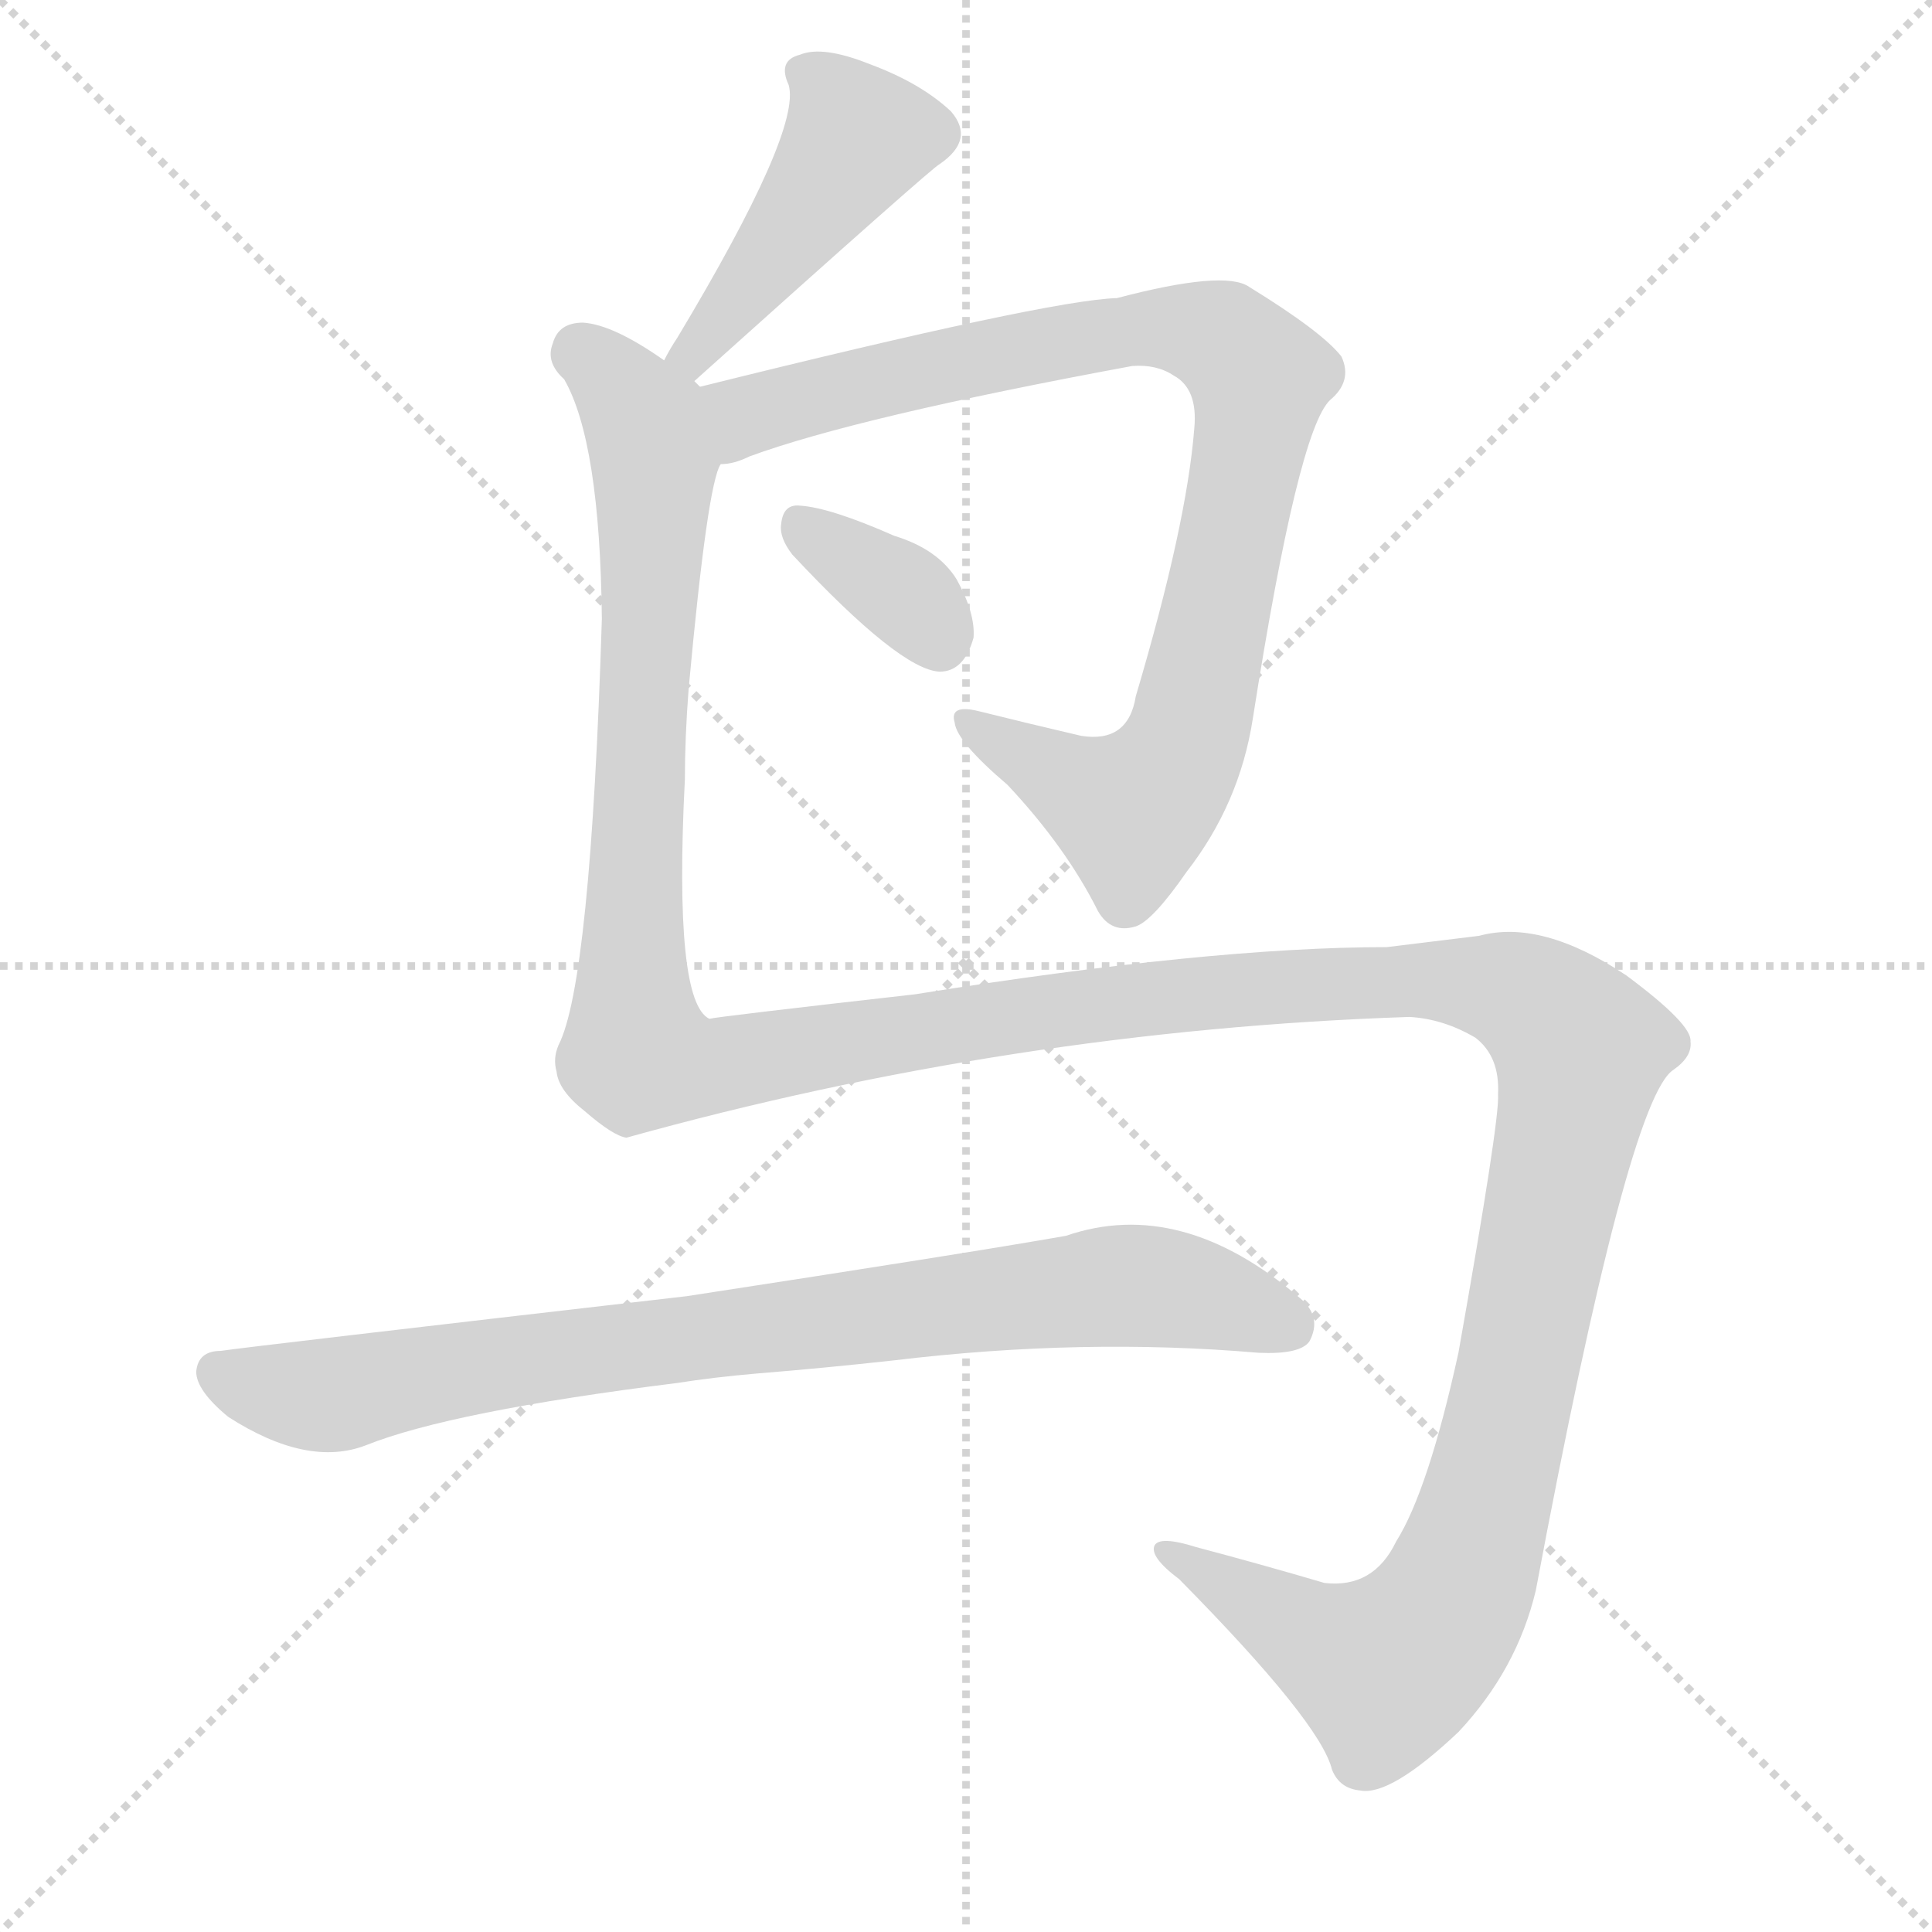 <svg version="1.1" viewBox="0 0 1024 1024" xmlns="http://www.w3.org/2000/svg">
  <g stroke="lightgray" stroke-dasharray="1,1" stroke-width="1" transform="scale(4, 4)">
    <line x1="0" y1="0" x2="256" y2="256"></line>
    <line x1="256" y1="0" x2="0" y2="256"></line>
    <line x1="128" y1="0" x2="128" y2="256"></line>
    <line x1="0" y1="128" x2="256" y2="128"></line>
  </g>
  <g transform="scale(1, -1) translate(0, -900)">
    <style type="text/css">@keyframes keyframes0 {from {stroke: black;stroke-dashoffset: 456;stroke-width: 128;}
	7% {animation-timing-function: step-end;stroke: black;stroke-dashoffset: 0;stroke-width: 128;}
	13% {stroke: black;stroke-width: 1024;}
	100% {stroke: black;stroke-width: 1024;}}
#make-me-a-hanzi-animation-0 {animation: keyframes0 5s both;animation-delay: 0s;animation-timing-function: linear;animation-iteration-count: infinite;}
@keyframes keyframes1 {from {stroke: black;stroke-dashoffset: 901;stroke-width: 128;}
	15% {animation-timing-function: step-end;stroke: black;stroke-dashoffset: 0;stroke-width: 128;}
	21% {stroke: black;stroke-width: 1024;}
	87% {stroke: black;stroke-width: 1024;}
	88% {stroke: lightgray;stroke-width: 1024;}
	to {stroke: lightgray;stroke-width: 1024;}}
#make-me-a-hanzi-animation-1 {animation: keyframes1 5s both;animation-delay: .65s;animation-timing-function: linear;animation-iteration-count: infinite;}
@keyframes keyframes2 {from {stroke: black;stroke-dashoffset: 351;stroke-width: 128;}
	5% {animation-timing-function: step-end;stroke: black;stroke-dashoffset: 0;stroke-width: 128;}
	11% {stroke: black;stroke-width: 1024;}
	66% {stroke: black;stroke-width: 1024;}
	67% {stroke: lightgray;stroke-width: 1024;}
	to {stroke: lightgray;stroke-width: 1024;}}
#make-me-a-hanzi-animation-2 {animation: keyframes2 5s both;animation-delay: 1.7s;animation-timing-function: linear;animation-iteration-count: infinite;}
@keyframes keyframes3 {from {stroke: black;stroke-dashoffset: 1645;stroke-width: 128;}
	28% {animation-timing-function: step-end;stroke: black;stroke-dashoffset: 0;stroke-width: 128;}
	34% {stroke: black;stroke-width: 1024;}
	55% {stroke: black;stroke-width: 1024;}
	56% {stroke: lightgray;stroke-width: 1024;}
	to {stroke: lightgray;stroke-width: 1024;}}
#make-me-a-hanzi-animation-3 {animation: keyframes3 5s both;animation-delay: 2.25s;animation-timing-function: linear;animation-iteration-count: infinite;}
@keyframes keyframes4 {from {stroke: black;stroke-dashoffset: 834;stroke-width: 128;}
	13% {animation-timing-function: step-end;stroke: black;stroke-dashoffset: 0;stroke-width: 128;}
	19% {stroke: black;stroke-width: 1024;}
	21% {stroke: black;stroke-width: 1024;}
	22% {stroke: lightgray;stroke-width: 1024;}
	to {stroke: lightgray;stroke-width: 1024;}}
#make-me-a-hanzi-animation-4 {animation: keyframes4 5s both;animation-delay: 3.95s;animation-timing-function: linear;animation-iteration-count: infinite;}</style>
    
      <path d="M 368 698 Q 495 812 498 813 Q 517 826 504 841 Q 488 856 461 866 Q 436 876 424 871 Q 412 868 418 855 Q 425 831 359 721 Q 355 715 352 709 C 338 683 346 678 368 698 Z" fill="lightgray"></path>
    
      <path d="M 382 654 Q 389 654 397 658 Q 454 679 600 706 Q 613 707 622 701 Q 635 694 633 673 Q 629 622 602 531 Q 598 506 573 510 Q 543 517 519 523 Q 503 527 506 517 Q 507 507 534 484 Q 565 451 582 417 Q 589 405 602 409 Q 611 412 629 438 Q 657 474 664 519 Q 688 672 705 688 Q 717 698 711 711 Q 701 724 662 748 Q 649 757 592 742 Q 556 741 371 695 C 342 688 353 646 382 654 Z" fill="lightgray"></path>
    
      <path d="M 420 606 Q 477 545 498 544 Q 511 544 516 562 Q 517 575 507 593 Q 497 609 474 616 Q 440 631 424 632 Q 415 633 414 622 Q 413 615 420 606 Z" fill="lightgray"></path>
    
      <path d="M 747 361 Q 765 360 782 350 Q 795 340 794 320 Q 795 307 773 183 Q 757 110 740 83 Q 728 58 702 61 Q 668 71 634 80 Q 615 86 612 81 Q 609 75 625 63 Q 700 -13 706 -38 Q 710 -48 721 -49 Q 737 -52 773 -18 Q 804 15 814 57 Q 863 318 887 333 Q 897 340 896 348 Q 897 357 862 383 Q 817 413 784 404 Q 760 401 735 398 Q 641 398 485 373 Q 379 361 376 360 Q 357 369 363 487 Q 363 509 365 535 Q 375 644 382 654 C 388 683 388 683 371 695 Q 370 696 368 698 L 352 709 Q 325 728 309 729 Q 296 729 293 718 Q 289 708 299 699 Q 318 666 319 572 Q 313 379 296 346 Q 293 339 295 332 Q 296 322 310 311 Q 325 298 332 297 Q 537 354 747 361 Z" fill="lightgray"></path>
    
      <path d="M 401 172 Q 438 175 474 179 Q 574 191 667 183 Q 689 182 694 189 Q 701 202 689 212 Q 626 266 565 245 Q 514 236 364 213 Q 130 186 117 184 Q 105 184 104 173 Q 104 163 121 149 Q 163 122 194 134 Q 239 152 359 167 Q 378 170 401 172 Z" fill="lightgray"></path>
    
    
      <clipPath id="make-me-a-hanzi-clip-0">
        <path d="M 368 698 Q 495 812 498 813 Q 517 826 504 841 Q 488 856 461 866 Q 436 876 424 871 Q 412 868 418 855 Q 425 831 359 721 Q 355 715 352 709 C 338 683 346 678 368 698 Z"></path>
      </clipPath>
      <path clip-path="url(#make-me-a-hanzi-clip-4)" d="M 115 173 L 140 163 L 174 160 L 299 184 L 599 219 L 684 197" fill="none" id="make-me-a-hanzi-animation-4" stroke-dasharray="706 1412" stroke-linecap="round"></path>
<path clip-path="url(#make-me-a-hanzi-clip-3)" d="M 307 715 L 339 681 L 347 655 L 336 433 L 338 341 L 382 335 L 570 367 L 729 380 L 801 375 L 824 361 L 838 344 L 789 105 L 764 42 L 735 15 L 695 31 L 617 78" fill="none" id="make-me-a-hanzi-animation-3" stroke-dasharray="1517 3034" stroke-linecap="round"></path>
<path clip-path="url(#make-me-a-hanzi-clip-2)" d="M 426 620 L 479 585 L 498 560" fill="none" id="make-me-a-hanzi-animation-2" stroke-dasharray="223 446" stroke-linecap="round"></path>
<path clip-path="url(#make-me-a-hanzi-clip-1)" d="M 388 663 L 396 680 L 578 722 L 627 726 L 648 720 L 666 702 L 643 563 L 623 495 L 600 470 L 514 516" fill="none" id="make-me-a-hanzi-animation-1" stroke-dasharray="773 1546" stroke-linecap="round"></path>
<path clip-path="url(#make-me-a-hanzi-clip-0)" d="M 425 861 L 437 854 L 454 827 L 391 737 L 375 726 L 372 713 L 360 712" fill="none" id="make-me-a-hanzi-animation-0" stroke-dasharray="328 656" stroke-linecap="round"></path>
    
      <clipPath id="make-me-a-hanzi-clip-1">
        <path d="M 382 654 Q 389 654 397 658 Q 454 679 600 706 Q 613 707 622 701 Q 635 694 633 673 Q 629 622 602 531 Q 598 506 573 510 Q 543 517 519 523 Q 503 527 506 517 Q 507 507 534 484 Q 565 451 582 417 Q 589 405 602 409 Q 611 412 629 438 Q 657 474 664 519 Q 688 672 705 688 Q 717 698 711 711 Q 701 724 662 748 Q 649 757 592 742 Q 556 741 371 695 C 342 688 353 646 382 654 Z"></path>
      </clipPath>
      
    
      <clipPath id="make-me-a-hanzi-clip-2">
        <path d="M 420 606 Q 477 545 498 544 Q 511 544 516 562 Q 517 575 507 593 Q 497 609 474 616 Q 440 631 424 632 Q 415 633 414 622 Q 413 615 420 606 Z"></path>
      </clipPath>
      
    
      <clipPath id="make-me-a-hanzi-clip-3">
        <path d="M 747 361 Q 765 360 782 350 Q 795 340 794 320 Q 795 307 773 183 Q 757 110 740 83 Q 728 58 702 61 Q 668 71 634 80 Q 615 86 612 81 Q 609 75 625 63 Q 700 -13 706 -38 Q 710 -48 721 -49 Q 737 -52 773 -18 Q 804 15 814 57 Q 863 318 887 333 Q 897 340 896 348 Q 897 357 862 383 Q 817 413 784 404 Q 760 401 735 398 Q 641 398 485 373 Q 379 361 376 360 Q 357 369 363 487 Q 363 509 365 535 Q 375 644 382 654 C 388 683 388 683 371 695 Q 370 696 368 698 L 352 709 Q 325 728 309 729 Q 296 729 293 718 Q 289 708 299 699 Q 318 666 319 572 Q 313 379 296 346 Q 293 339 295 332 Q 296 322 310 311 Q 325 298 332 297 Q 537 354 747 361 Z"></path>
      </clipPath>
      
    
      <clipPath id="make-me-a-hanzi-clip-4">
        <path d="M 401 172 Q 438 175 474 179 Q 574 191 667 183 Q 689 182 694 189 Q 701 202 689 212 Q 626 266 565 245 Q 514 236 364 213 Q 130 186 117 184 Q 105 184 104 173 Q 104 163 121 149 Q 163 122 194 134 Q 239 152 359 167 Q 378 170 401 172 Z"></path>
      </clipPath>
      
    
  </g>
</svg>